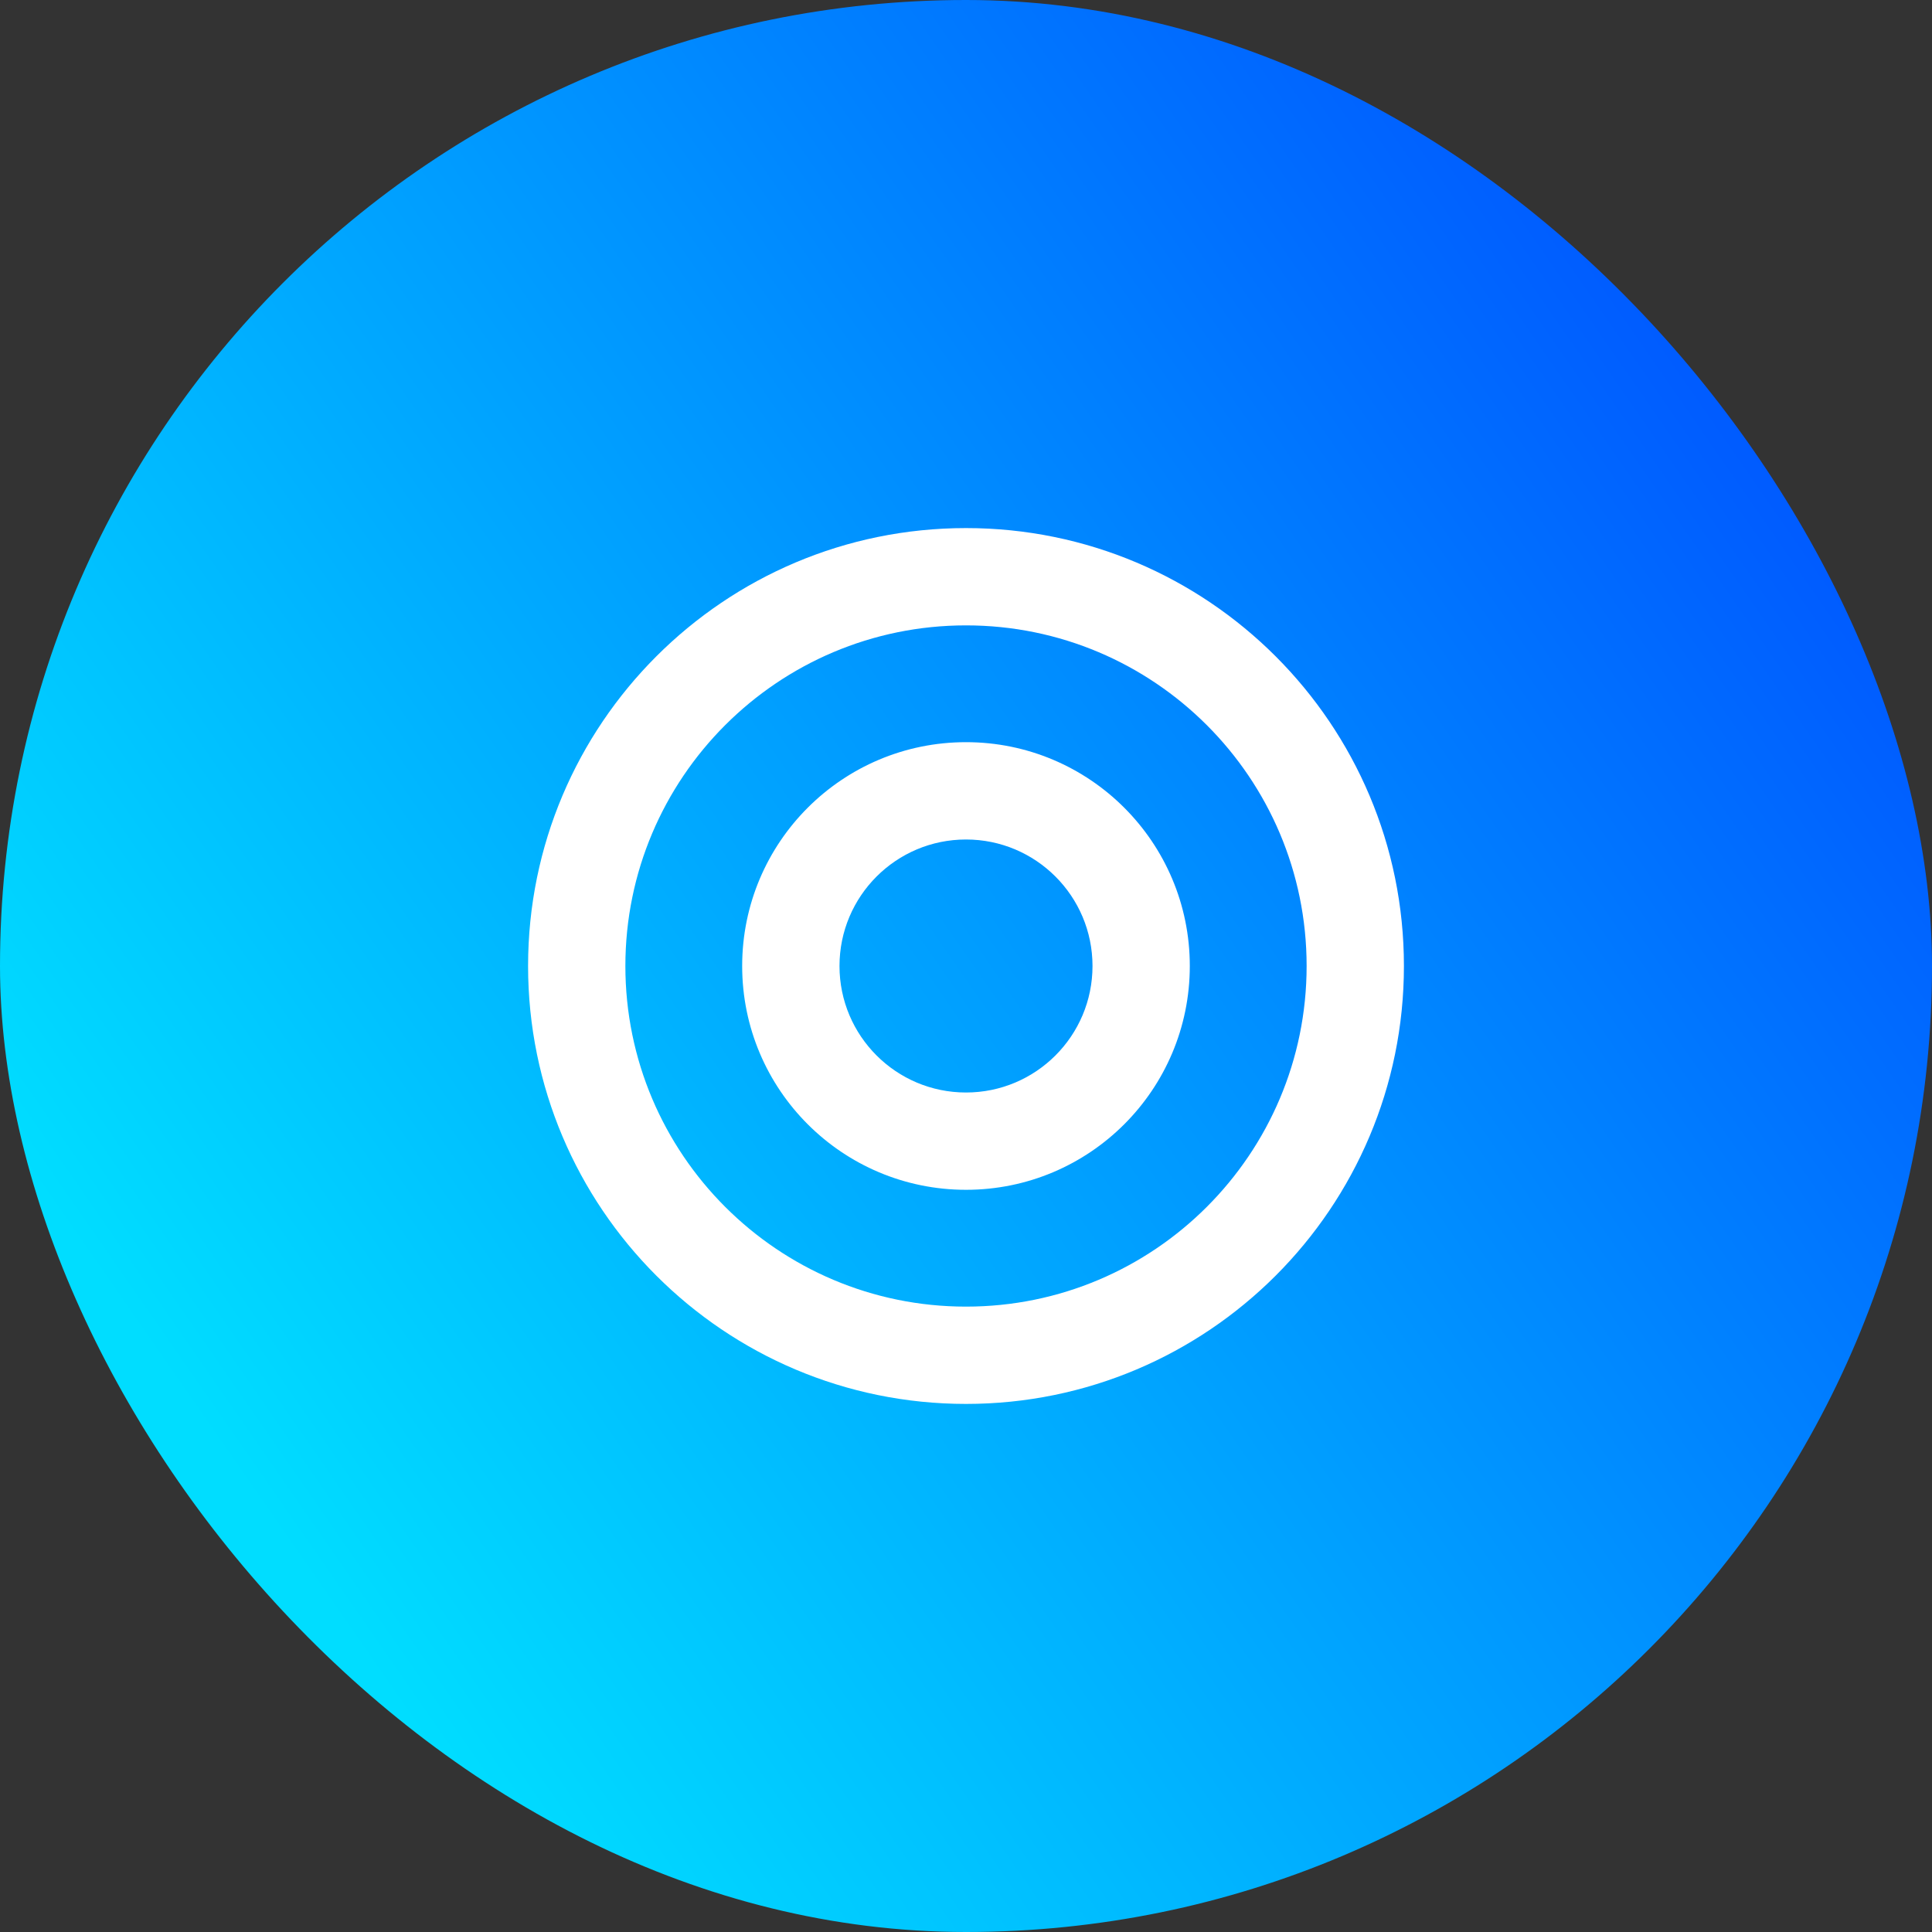 <svg xmlns="http://www.w3.org/2000/svg" width="75" height="75" viewBox="0 0 75 75" fill="none"><rect x="0" y="0" width="75" height="75" fill="#333333" stroke="none"/><rect width="75" height="75" rx="37.5" fill="url(#paint0_linear_610_172)"></rect><path d="M37.5 20.5C46.889 20.5 54.5 28.111 54.5 37.5C54.5 46.889 46.889 54.5 37.5 54.5C28.111 54.5 20.5 46.889 20.5 37.5C20.5 28.111 28.111 20.5 37.5 20.5ZM37.5 24.277C30.198 24.277 24.277 30.198 24.277 37.5C24.277 44.802 30.198 50.723 37.5 50.723C44.802 50.723 50.723 44.802 50.723 37.5C50.723 30.198 44.802 24.277 37.5 24.277ZM37.5 28.811C42.299 28.811 46.188 32.701 46.188 37.5C46.188 42.299 42.299 46.188 37.5 46.188C32.701 46.188 28.811 42.299 28.811 37.5C28.811 32.701 32.701 28.811 37.5 28.811ZM37.5 32.589C34.788 32.589 32.589 34.788 32.589 37.5C32.589 40.212 34.788 42.411 37.5 42.411C40.212 42.411 42.411 40.212 42.411 37.5C42.411 34.788 40.212 32.589 37.5 32.589Z" fill="white"></path><defs><linearGradient id="paint0_linear_610_172" x1="10.444" y1="-73.438" x2="-51.642" y2="-30.322" gradientUnits="userSpaceOnUse"><stop stop-color="#0053FF"></stop><stop offset="1" stop-color="#00DDFF"></stop></linearGradient></defs></svg>